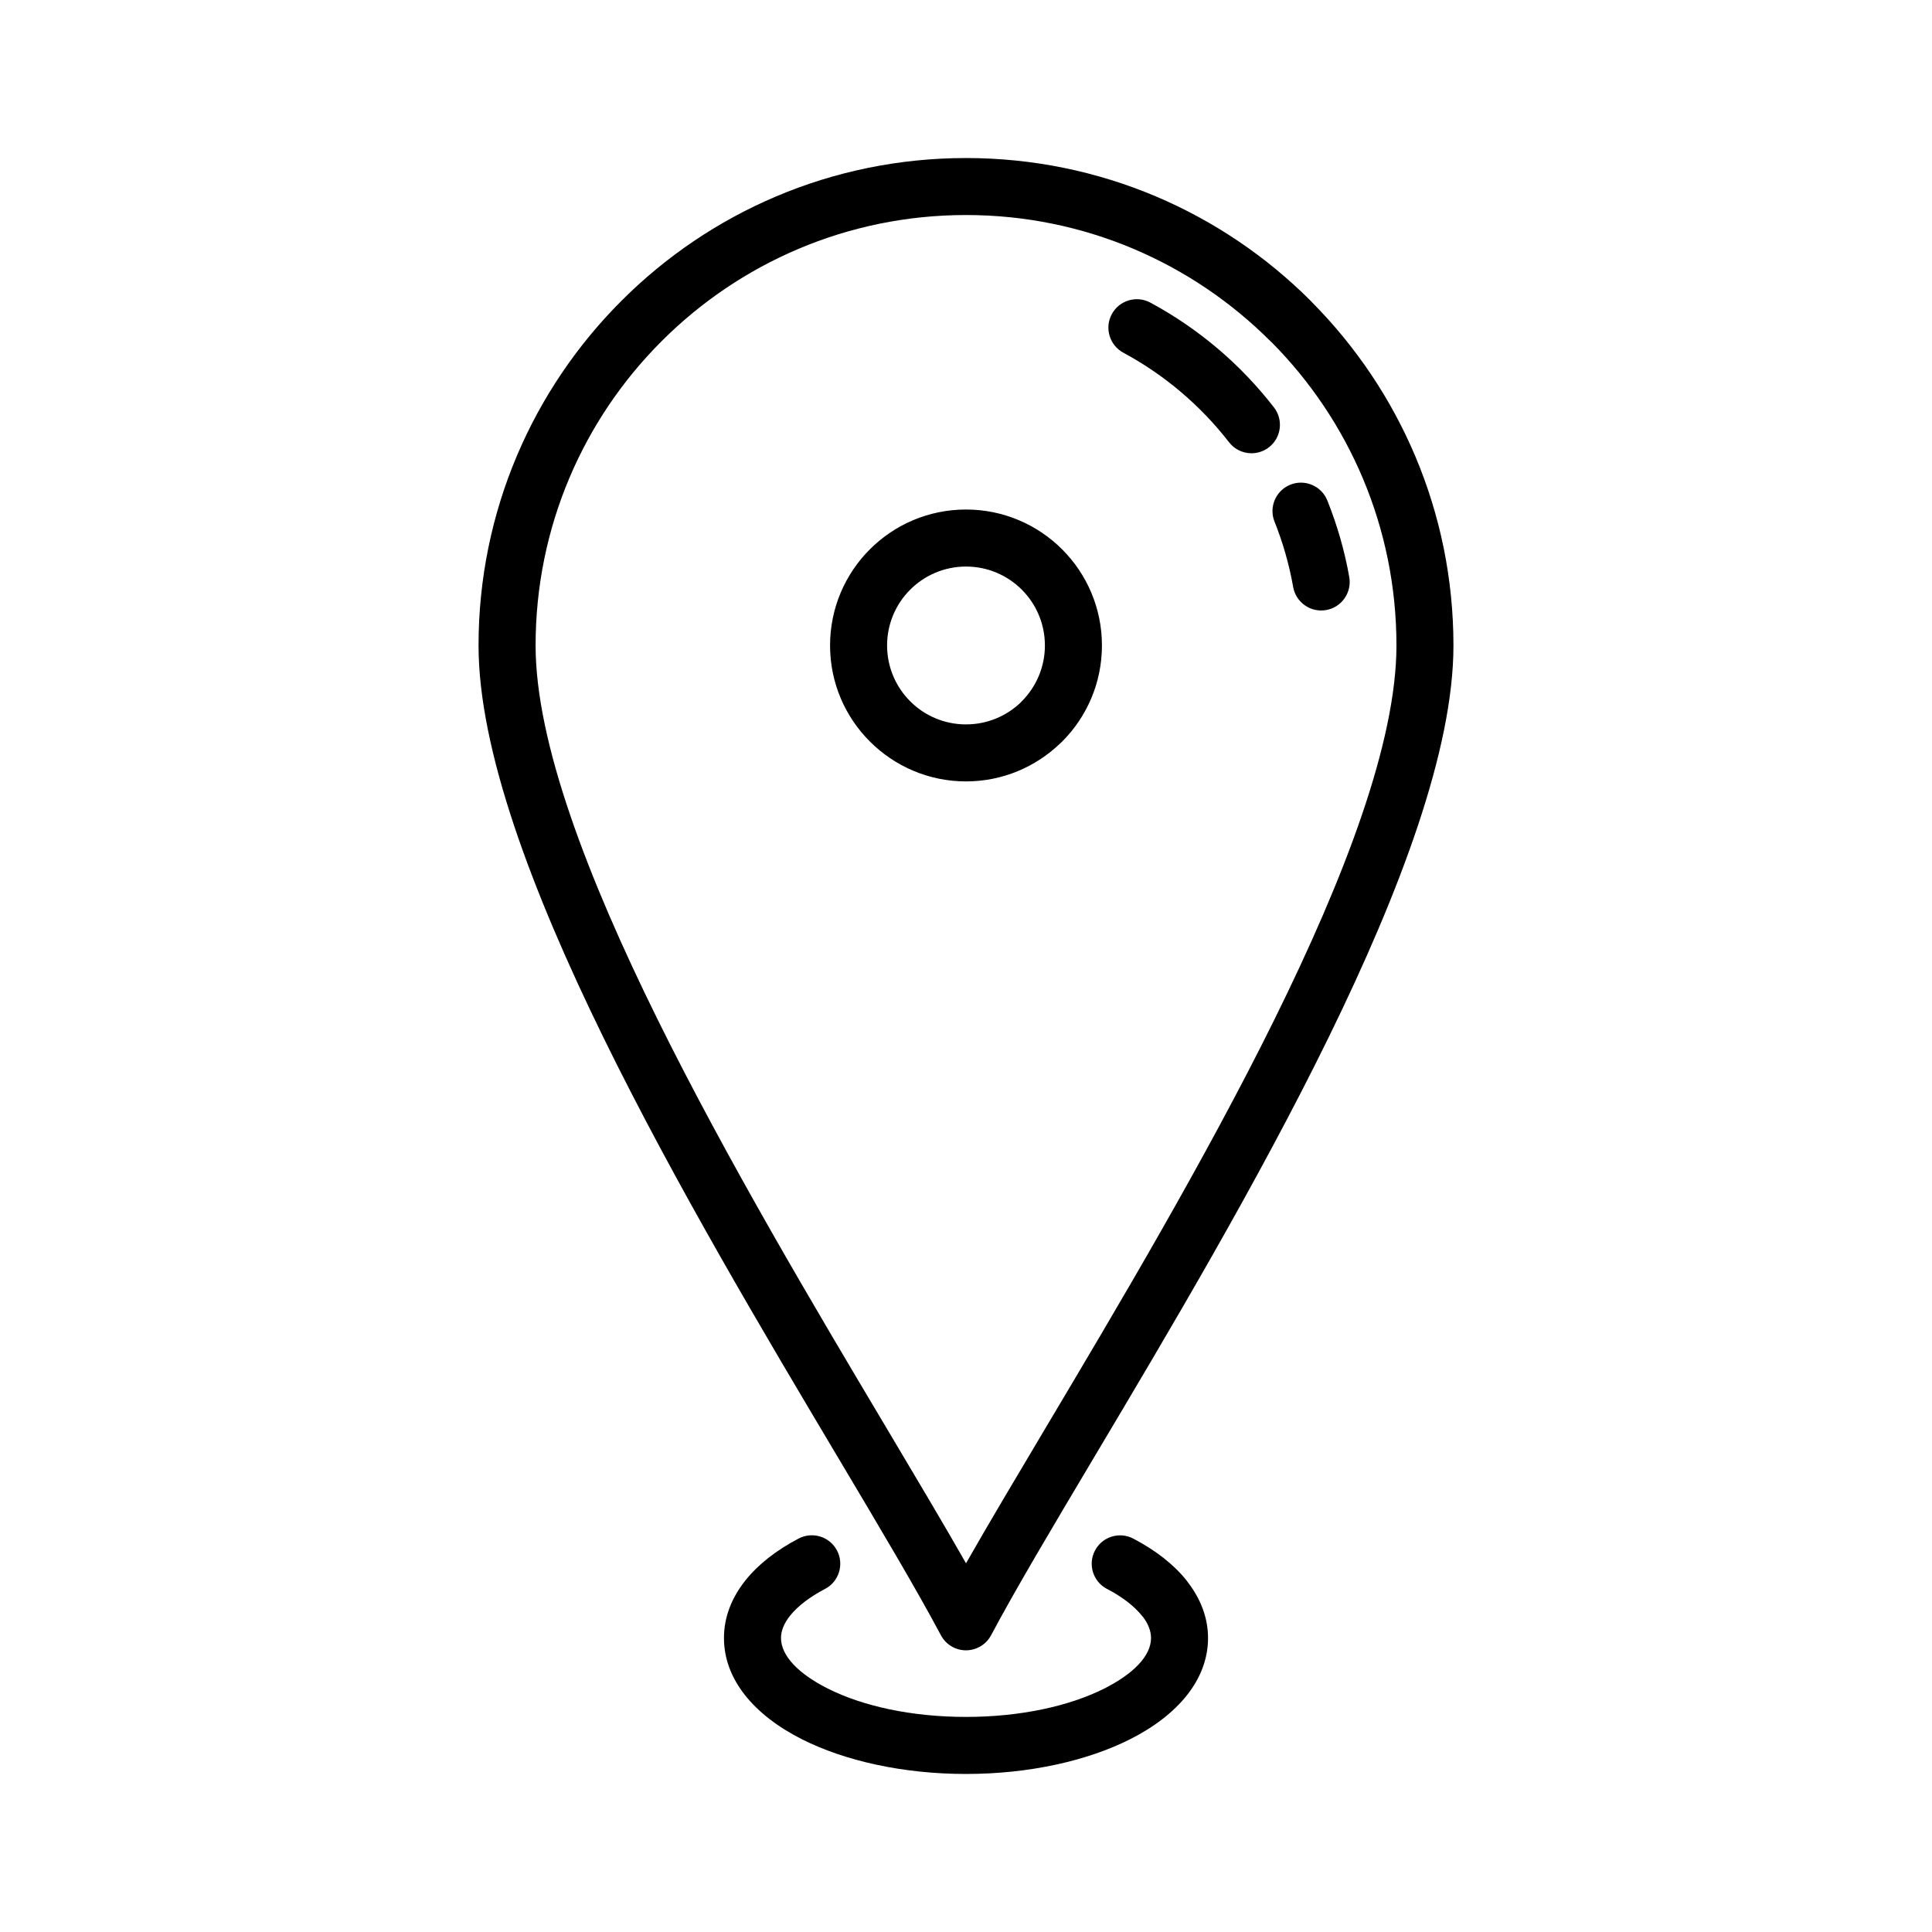 <?xml version="1.0" encoding="UTF-8"?>
<!-- Uploaded to: ICON Repo, www.svgrepo.com, Generator: ICON Repo Mixer Tools -->
<svg fill="#000000" width="800px" height="800px" version="1.1" viewBox="144 144 512 512" xmlns="http://www.w3.org/2000/svg">
 <path d="m400 185.88c35.668 0 67.969 14.465 91.34 37.84l0.418 0.445c23.129 23.352 37.422 55.473 37.422 90.895 0 55.172-56.297 149.74-95.293 215.24-11.055 18.578-20.715 34.793-27.246 47.07-1.953 3.664-6.516 5.051-10.18 3.102-1.367-0.73-2.422-1.828-3.102-3.102-6.535-12.277-16.191-28.492-27.246-47.07-38.992-65.504-95.293-160.07-95.293-215.24 0-35.645 14.473-67.945 37.855-91.324 23.355-23.391 55.656-37.855 91.324-37.855zm37.359 379.2c-3.684-1.922-5.113-6.469-3.191-10.152 1.922-3.684 6.469-5.113 10.152-3.191 5.914 3.102 10.742 6.859 14.102 11.066l0.387 0.531c3.438 4.492 5.332 9.473 5.332 14.762 0 10.949-7.926 20.418-20.73 26.859-11.254 5.66-26.621 9.164-43.414 9.164-16.793 0-32.156-3.504-43.41-9.164-12.805-6.445-20.73-15.91-20.73-26.859 0-5.527 2.027-10.688 5.711-15.301 3.375-4.227 8.188-7.981 14.066-11.062 3.684-1.934 8.246-0.523 10.18 3.16s0.523 8.246-3.16 10.18c-4.039 2.125-7.231 4.539-9.281 7.109-1.547 1.934-2.402 3.938-2.402 5.91 0 4.766 4.742 9.543 12.414 13.402 9.219 4.637 22.152 7.508 36.613 7.508 14.461 0 27.402-2.875 36.621-7.508 7.672-3.856 12.414-8.633 12.414-13.402 0-1.855-0.738-3.719-2.082-5.523l-0.328-0.379c-2.07-2.59-5.25-5.016-9.258-7.117zm4.344-327.61c-3.664-1.969-5.039-6.547-3.07-10.211 1.969-3.664 6.547-5.039 10.211-3.07 6.379 3.434 12.371 7.535 17.84 12.168 5.492 4.652 10.508 9.906 14.941 15.625 2.539 3.289 1.934 8.027-1.355 10.566-3.289 2.539-8.027 1.934-10.566-1.355-3.762-4.852-8.047-9.332-12.766-13.328-4.684-3.969-9.801-7.469-15.234-10.395zm40.059 44.777c-1.547-3.863 0.332-8.254 4.195-9.801 3.863-1.547 8.254 0.332 9.801 4.195 1.32 3.309 2.481 6.664 3.438 10.02 0.965 3.363 1.762 6.809 2.375 10.277 0.715 4.106-2.035 8.02-6.141 8.734-4.106 0.715-8.02-2.035-8.734-6.141-0.523-2.969-1.203-5.902-2.016-8.742-0.844-2.965-1.828-5.824-2.914-8.547zm-81.762-3.219c9.945 0 18.957 4.035 25.473 10.551s10.551 15.531 10.551 25.473c0 9.945-4.035 18.965-10.551 25.48l-0.469 0.434c-6.481 6.254-15.305 10.117-25.004 10.117-9.918 0-18.93-4.039-25.445-10.551-6.547-6.516-10.582-15.535-10.582-25.48 0-9.945 4.035-18.957 10.551-25.473 6.516-6.516 15.531-10.551 25.473-10.551zm14.789 21.238c-3.777-3.777-9.016-6.125-14.789-6.125s-11.008 2.344-14.789 6.125c-3.777 3.777-6.125 9.016-6.125 14.789 0 5.773 2.344 11.016 6.125 14.793 3.766 3.785 9.004 6.125 14.789 6.125 5.613 0 10.711-2.203 14.465-5.785l0.32-0.34c3.777-3.777 6.125-9.02 6.125-14.793 0-5.773-2.344-11.008-6.125-14.789zm65.867-65.867c-20.641-20.641-49.156-33.414-80.652-33.414s-60.012 12.77-80.652 33.414c-20.648 20.617-33.414 49.141-33.414 80.652 0 51.176 55.008 143.57 93.102 207.57 7.91 13.293 15.121 25.402 20.965 35.668 5.844-10.266 13.055-22.375 20.965-35.668 38.094-64 93.102-156.39 93.102-207.57 0-31.336-12.621-59.707-33.031-80.301l-0.379-0.352z"/>
</svg>